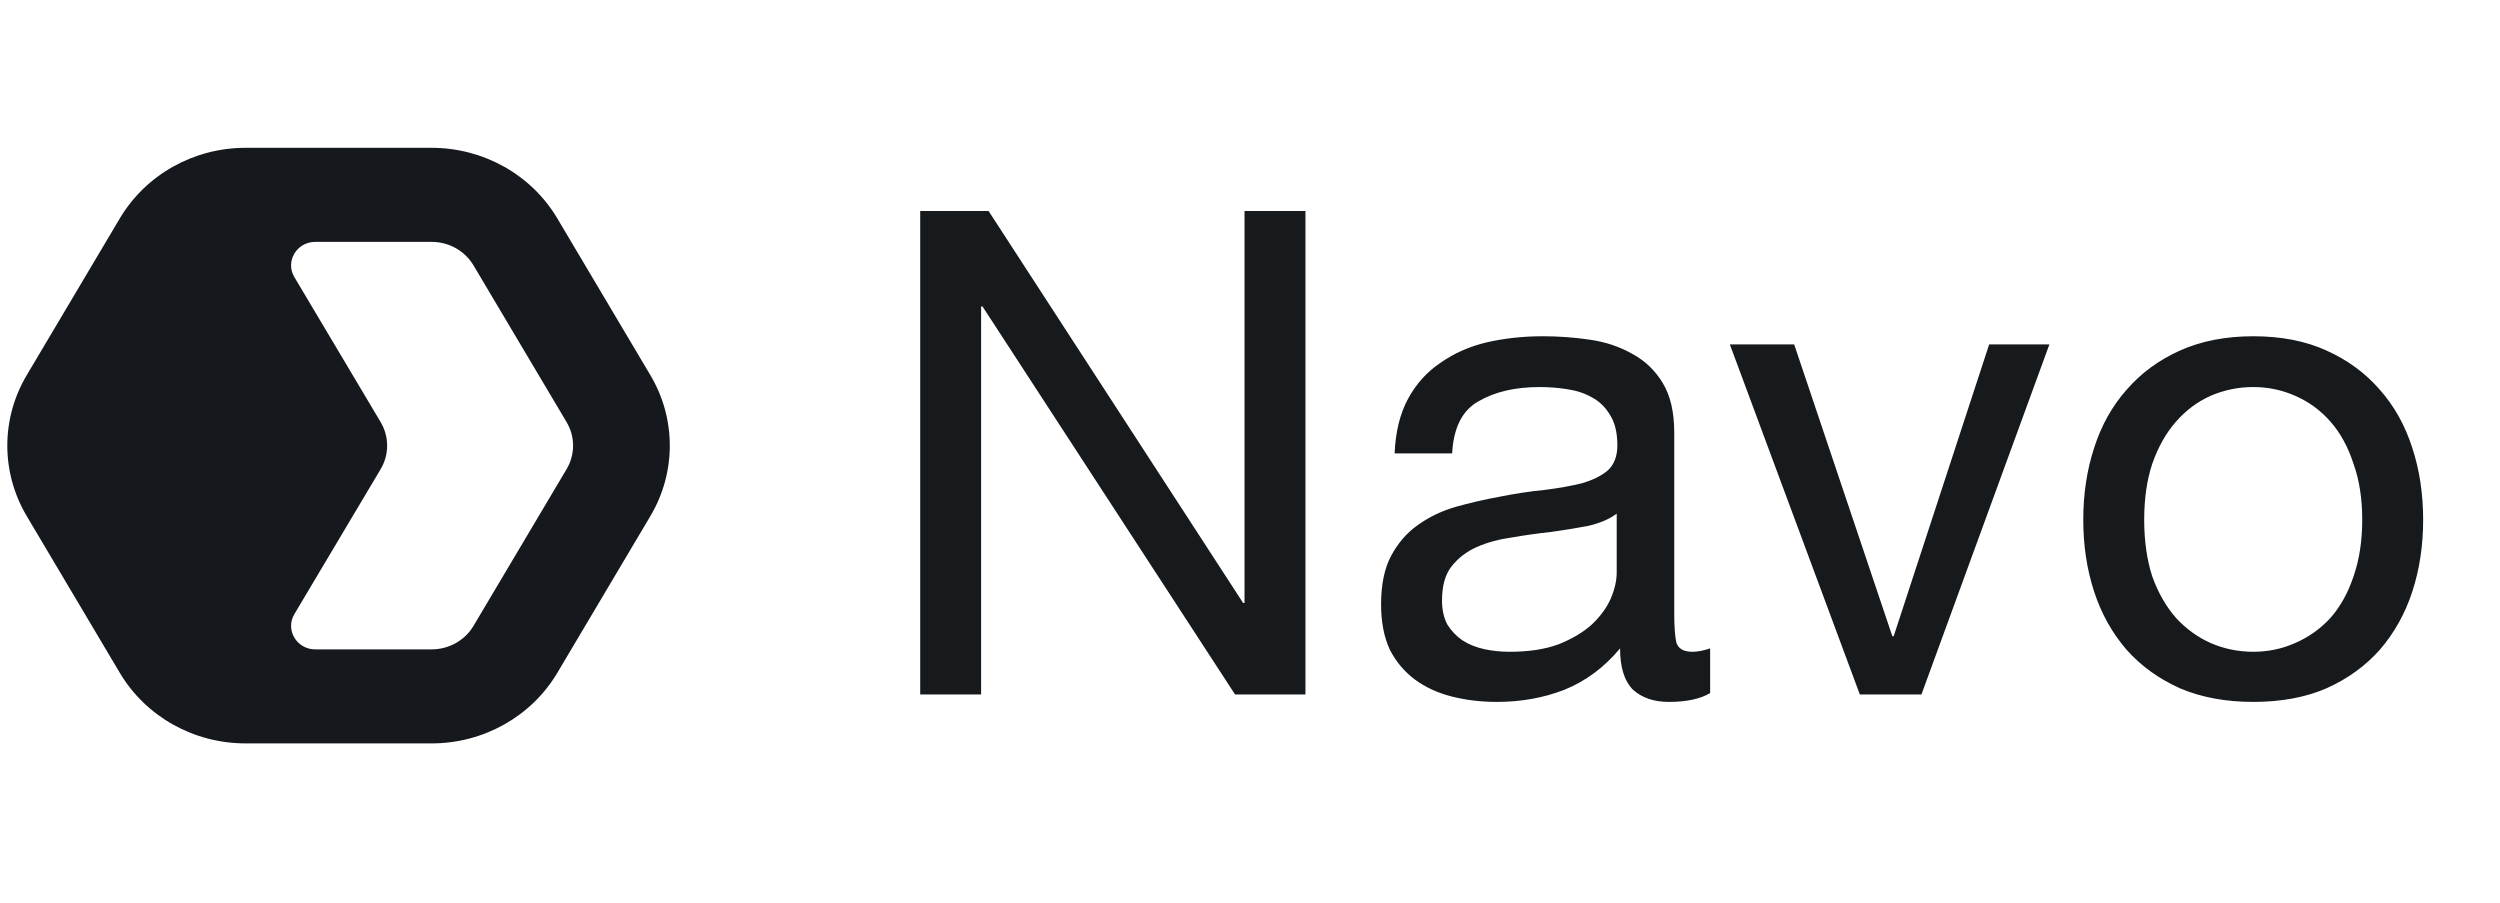 <svg width="72" height="26" viewBox="0 0 72 26" fill="none" xmlns="http://www.w3.org/2000/svg">
<path d="M26.502 6.077H28.471L35.803 17.367H35.842V6.077H37.597V20H35.569L28.296 8.826H28.256V20H26.502V6.077ZM49.252 19.961C48.966 20.13 48.569 20.215 48.062 20.215C47.633 20.215 47.289 20.098 47.029 19.863C46.782 19.616 46.658 19.22 46.658 18.674C46.203 19.22 45.67 19.616 45.059 19.863C44.461 20.098 43.811 20.215 43.109 20.215C42.654 20.215 42.219 20.163 41.803 20.058C41.4 19.954 41.049 19.792 40.75 19.571C40.451 19.35 40.21 19.064 40.028 18.713C39.859 18.349 39.775 17.913 39.775 17.407C39.775 16.834 39.872 16.366 40.067 16.003C40.262 15.639 40.516 15.346 40.828 15.125C41.153 14.891 41.517 14.716 41.92 14.598C42.336 14.482 42.758 14.384 43.187 14.306C43.642 14.215 44.071 14.15 44.474 14.111C44.89 14.059 45.254 13.994 45.566 13.916C45.878 13.825 46.125 13.701 46.307 13.546C46.489 13.377 46.58 13.136 46.58 12.824C46.58 12.46 46.509 12.168 46.366 11.947C46.236 11.726 46.06 11.556 45.839 11.44C45.631 11.322 45.391 11.245 45.118 11.206C44.858 11.166 44.598 11.147 44.338 11.147C43.636 11.147 43.051 11.284 42.583 11.556C42.115 11.816 41.861 12.317 41.822 13.058H40.165C40.191 12.434 40.321 11.908 40.555 11.479C40.789 11.05 41.101 10.705 41.491 10.445C41.881 10.172 42.323 9.977 42.817 9.86C43.324 9.743 43.863 9.684 44.435 9.684C44.89 9.684 45.339 9.717 45.781 9.782C46.236 9.847 46.645 9.983 47.009 10.191C47.373 10.386 47.666 10.666 47.887 11.03C48.108 11.394 48.218 11.868 48.218 12.454V17.64C48.218 18.03 48.238 18.317 48.277 18.498C48.329 18.68 48.485 18.771 48.745 18.771C48.888 18.771 49.057 18.739 49.252 18.674V19.961ZM46.561 14.793C46.353 14.95 46.08 15.066 45.742 15.145C45.404 15.21 45.046 15.268 44.669 15.32C44.305 15.359 43.935 15.411 43.558 15.476C43.181 15.528 42.843 15.619 42.544 15.749C42.245 15.879 41.998 16.067 41.803 16.314C41.621 16.549 41.53 16.873 41.53 17.29C41.53 17.562 41.582 17.797 41.686 17.991C41.803 18.174 41.946 18.323 42.115 18.44C42.297 18.557 42.505 18.642 42.739 18.694C42.973 18.745 43.22 18.771 43.48 18.771C44.026 18.771 44.494 18.7 44.884 18.557C45.274 18.401 45.592 18.212 45.839 17.991C46.086 17.758 46.268 17.511 46.385 17.25C46.502 16.977 46.561 16.724 46.561 16.49V14.793ZM55.338 20H53.563L49.819 9.918H51.672L54.499 18.323H54.538L57.288 9.918H59.023L55.338 20ZM61.753 14.969C61.753 15.58 61.831 16.126 61.987 16.607C62.156 17.075 62.384 17.471 62.67 17.797C62.956 18.108 63.287 18.349 63.664 18.518C64.054 18.687 64.464 18.771 64.893 18.771C65.322 18.771 65.725 18.687 66.102 18.518C66.492 18.349 66.83 18.108 67.116 17.797C67.402 17.471 67.623 17.075 67.779 16.607C67.948 16.126 68.032 15.58 68.032 14.969C68.032 14.358 67.948 13.819 67.779 13.351C67.623 12.87 67.402 12.466 67.116 12.142C66.83 11.816 66.492 11.569 66.102 11.4C65.725 11.232 65.322 11.147 64.893 11.147C64.464 11.147 64.054 11.232 63.664 11.4C63.287 11.569 62.956 11.816 62.67 12.142C62.384 12.466 62.156 12.87 61.987 13.351C61.831 13.819 61.753 14.358 61.753 14.969ZM59.998 14.969C59.998 14.228 60.102 13.539 60.31 12.902C60.518 12.252 60.83 11.693 61.246 11.225C61.662 10.744 62.176 10.367 62.787 10.094C63.398 9.821 64.1 9.684 64.893 9.684C65.699 9.684 66.401 9.821 66.999 10.094C67.61 10.367 68.123 10.744 68.539 11.225C68.955 11.693 69.267 12.252 69.475 12.902C69.683 13.539 69.787 14.228 69.787 14.969C69.787 15.71 69.683 16.399 69.475 17.036C69.267 17.673 68.955 18.232 68.539 18.713C68.123 19.181 67.61 19.552 66.999 19.825C66.401 20.084 65.699 20.215 64.893 20.215C64.1 20.215 63.398 20.084 62.787 19.825C62.176 19.552 61.662 19.181 61.246 18.713C60.83 18.232 60.518 17.673 60.31 17.036C60.102 16.399 59.998 15.71 59.998 14.969Z" fill="#171A1D"/>
<path fill-rule="evenodd" clip-rule="evenodd" d="M7.07 4.257C5.577 4.257 4.198 5.032 3.451 6.289L0.771 10.803C0.024 12.059 0.024 13.608 0.771 14.865L3.451 19.379C4.198 20.636 5.577 21.41 7.07 21.41H12.431C13.924 21.41 15.303 20.636 16.05 19.379L18.73 14.865C19.477 13.608 19.477 12.059 18.73 10.803L16.05 6.289C15.303 5.032 13.924 4.257 12.431 4.257H7.07ZM12.431 6.966L9.08 6.966C8.544 6.966 8.209 7.53 8.478 7.981C9.306 9.373 10.136 10.764 10.963 12.157C11.212 12.576 11.212 13.092 10.963 13.511C10.136 14.903 9.306 16.294 8.478 17.686C8.209 18.138 8.544 18.702 9.08 18.702H12.431C12.929 18.702 13.389 18.444 13.637 18.025L16.318 13.511C16.567 13.092 16.567 12.576 16.318 12.157L13.637 7.643C13.389 7.224 12.929 6.966 12.431 6.966Z" fill="#15181D"/>
</svg>
